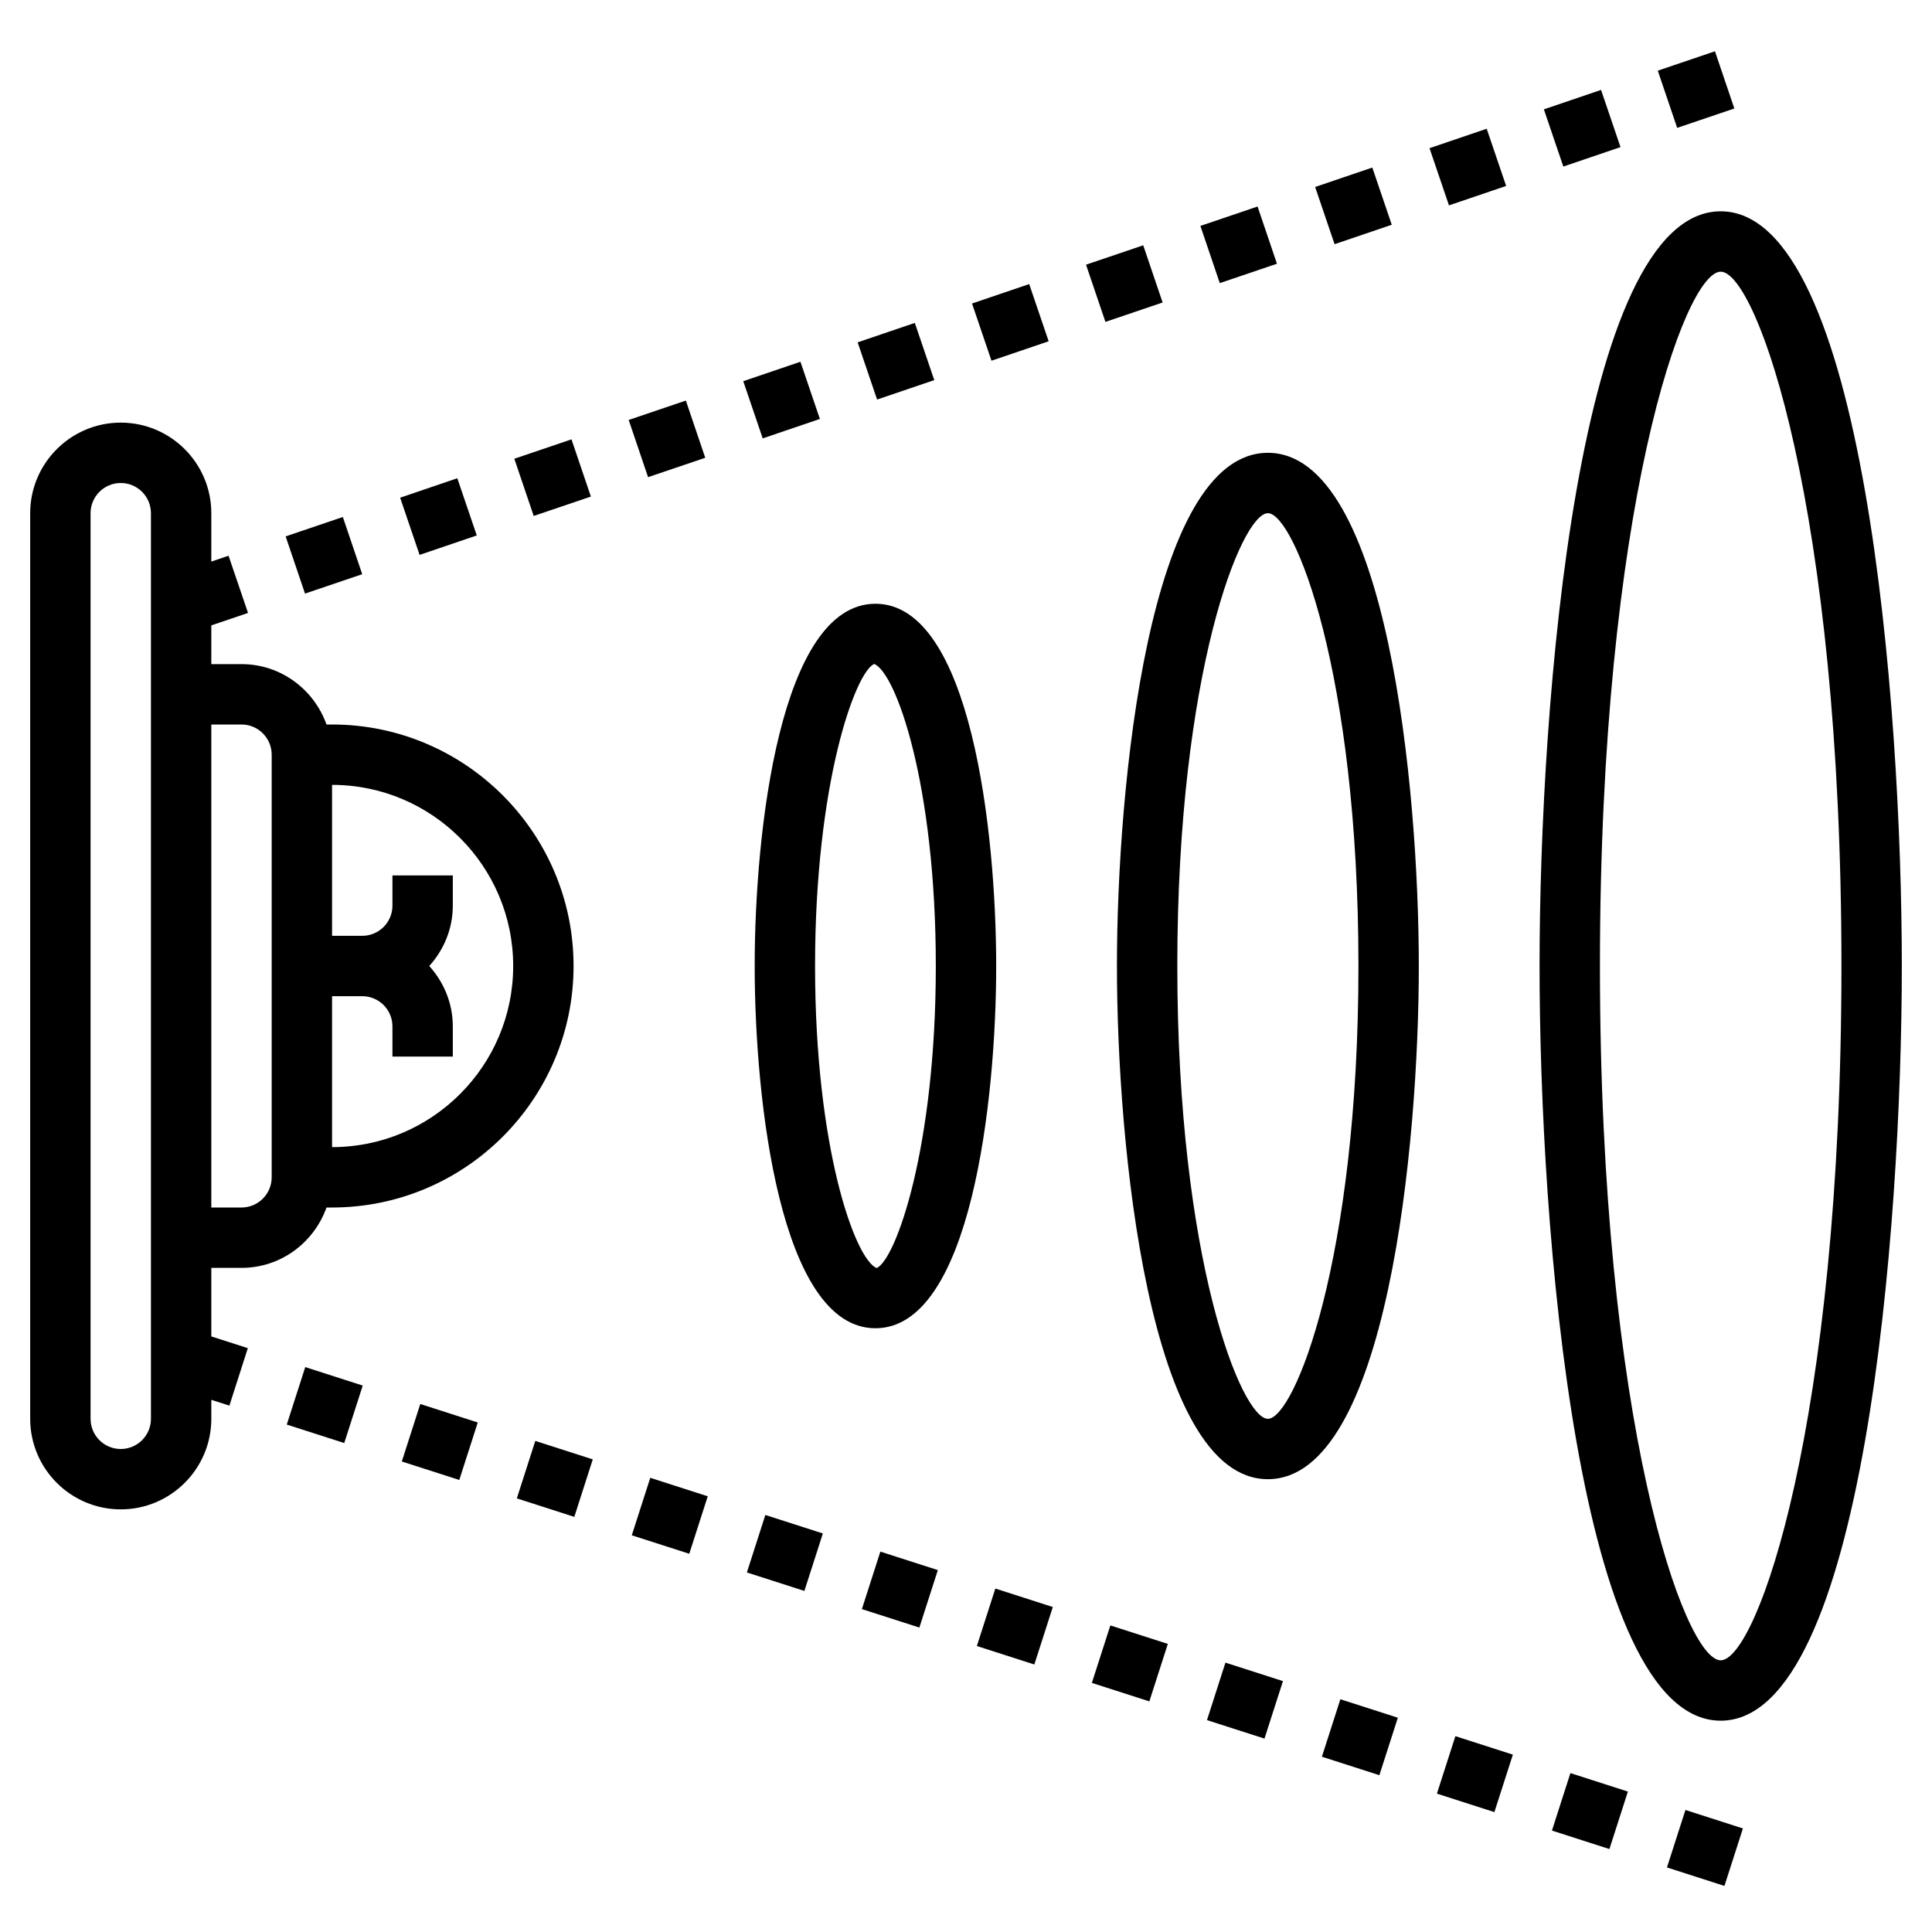 <svg id="Layer_3" enable-background="new 0 0 64 64" height="512" viewBox="0 0 64 64" width="512" xmlns="http://www.w3.org/2000/svg"><g><path d="m33 32c0-4.457-.843-12-4-12s-4 7.543-4 12 .843 12 4 12 4-7.543 4-12zm-6 0c0-6.044 1.329-9.727 1.958-10.006.713.279 2.042 3.962 2.042 10.006s-1.329 9.727-1.958 10.006c-.713-.279-2.042-3.962-2.042-10.006z"/><path d="m42 15c-3.955 0-5 11.12-5 17s1.045 17 5 17 5-11.12 5-17-1.045-17-5-17zm0 32c-.871 0-3-5.257-3-15s2.129-15 3-15 3 5.257 3 15-2.129 15-3 15z"/><path d="m57 7c-4.746 0-6 16.354-6 25s1.254 25 6 25 6-16.354 6-25-1.254-25-6-25zm0 48c-1.196 0-4-7.825-4-23s2.804-23 4-23 4 7.825 4 23-2.804 23-4 23z"/><path d="m13.57 46.749h2v2h-2z" transform="matrix(.306 -.952 .952 .306 -35.347 47.027)"/><path d="m40.232 55.3h2v2.001h-2z" transform="matrix(.306 -.952 .952 .306 -24.974 78.36)"/><path d="m21.187 49.192h2v2h-2z" transform="matrix(.306 -.952 .952 .306 -32.385 55.976)"/><path d="m17.379 47.971h2v2h-2z" transform="matrix(.306 -.952 .952 .306 -33.866 51.502)"/><path d="m55.468 60.187h2v2h-2z" transform="matrix(.306 -.952 .952 .306 -19.051 96.25)"/><path d="m47.85 57.744h2v2h-2z" transform="matrix(.306 -.952 .952 .306 -22.015 87.3)"/><path d="m51.658 58.966h2v2h-2z" transform="matrix(.306 -.952 .952 .306 -20.533 91.775)"/><path d="m9.761 45.527h2v2h-2z" transform="matrix(.306 -.952 .952 .306 -36.829 42.552)"/><path d="m32.614 52.857h2v2h-2z" transform="matrix(.306 -.952 .952 .306 -27.94 69.401)"/><path d="m28.806 51.636h2v2h-2z" transform="matrix(.306 -.952 .952 .306 -29.421 64.926)"/><path d="m44.041 56.522h2v2h-2z" transform="matrix(.306 -.952 .952 .306 -23.496 82.825)"/><path d="m24.997 50.414h2v2.001h-2z" transform="matrix(.306 -.952 .952 .306 -30.902 60.46)"/><path d="m36.423 54.079h2v2h-2z" transform="matrix(.306 -.952 .952 .306 -26.459 73.875)"/><path d="m17.309 14.819h2v2.001h-2z" transform="matrix(.947 -.321 .321 .947 -4.111 6.719)"/><path d="m13.522 16.105h2v2.001h-2z" transform="matrix(.947 -.322 .322 .947 -4.736 5.589)"/><path d="m28.672 10.96h2v2.001h-2z" transform="matrix(.947 -.322 .322 .947 -2.271 10.194)"/><path d="m40.035 7.101h2v2.001h-2z" transform="matrix(.947 -.321 .321 .947 -.428 13.61)"/><path d="m51.397 3.242h2v2.001h-2z" transform="matrix(.947 -.322 .322 .947 1.426 17.102)"/><path d="m43.822 5.814h2v2.001h-2z" transform="matrix(.947 -.322 .322 .947 .194 14.799)"/><path d="m32.46 9.674h2v2.001h-2z" transform="matrix(.947 -.322 .322 .947 -1.655 11.345)"/><path d="m9.734 17.392h2.001v2.001h-2.001z" transform="matrix(.947 -.321 .321 .947 -5.339 4.423)"/><path d="m47.61 4.528h2v2.001h-2z" transform="matrix(.947 -.322 .322 .947 .81 15.951)"/><path d="m36.247 8.387h2.001v2.001h-2.001z" transform="matrix(.947 -.321 .321 .947 -1.042 12.461)"/><path d="m24.884 12.246h2v2.001h-2z" transform="matrix(.947 -.322 .322 .947 -2.887 9.043)"/><path d="m55.185 1.956h2v2.001h-2z" transform="matrix(.947 -.321 .321 .947 2.028 18.203)"/><path d="m21.097 13.533h2v2.001h-2z" transform="matrix(.947 -.321 .321 .947 -3.497 7.868)"/><path d="m11 24h-.184c-.414-1.161-1.514-2-2.816-2h-1v-1.283l1.216-.413-.645-1.895-.571.194v-1.603c0-1.654-1.346-3-3-3s-3 1.346-3 3v30c0 1.654 1.346 3 3 3s3-1.346 3-3v-.629l.599.192.611-1.904-1.21-.388v-2.271h1c1.302 0 2.402-.839 2.816-2h.184c4.411 0 8-3.589 8-8s-3.589-8-8-8zm-6 23c0 .552-.448 1-1 1s-1-.448-1-1v-30c0-.552.448-1 1-1s1 .448 1 1zm4-8c0 .552-.448 1-1 1h-1v-16h1c.552 0 1 .448 1 1zm2-1v-5h1c.552 0 1 .448 1 1v1h2v-1c0-.771-.301-1.468-.78-2 .48-.532.78-1.229.78-2v-1h-2v1c0 .552-.448 1-1 1h-1v-5c3.309 0 6 2.691 6 6s-2.691 6-6 6z"/></g></svg>